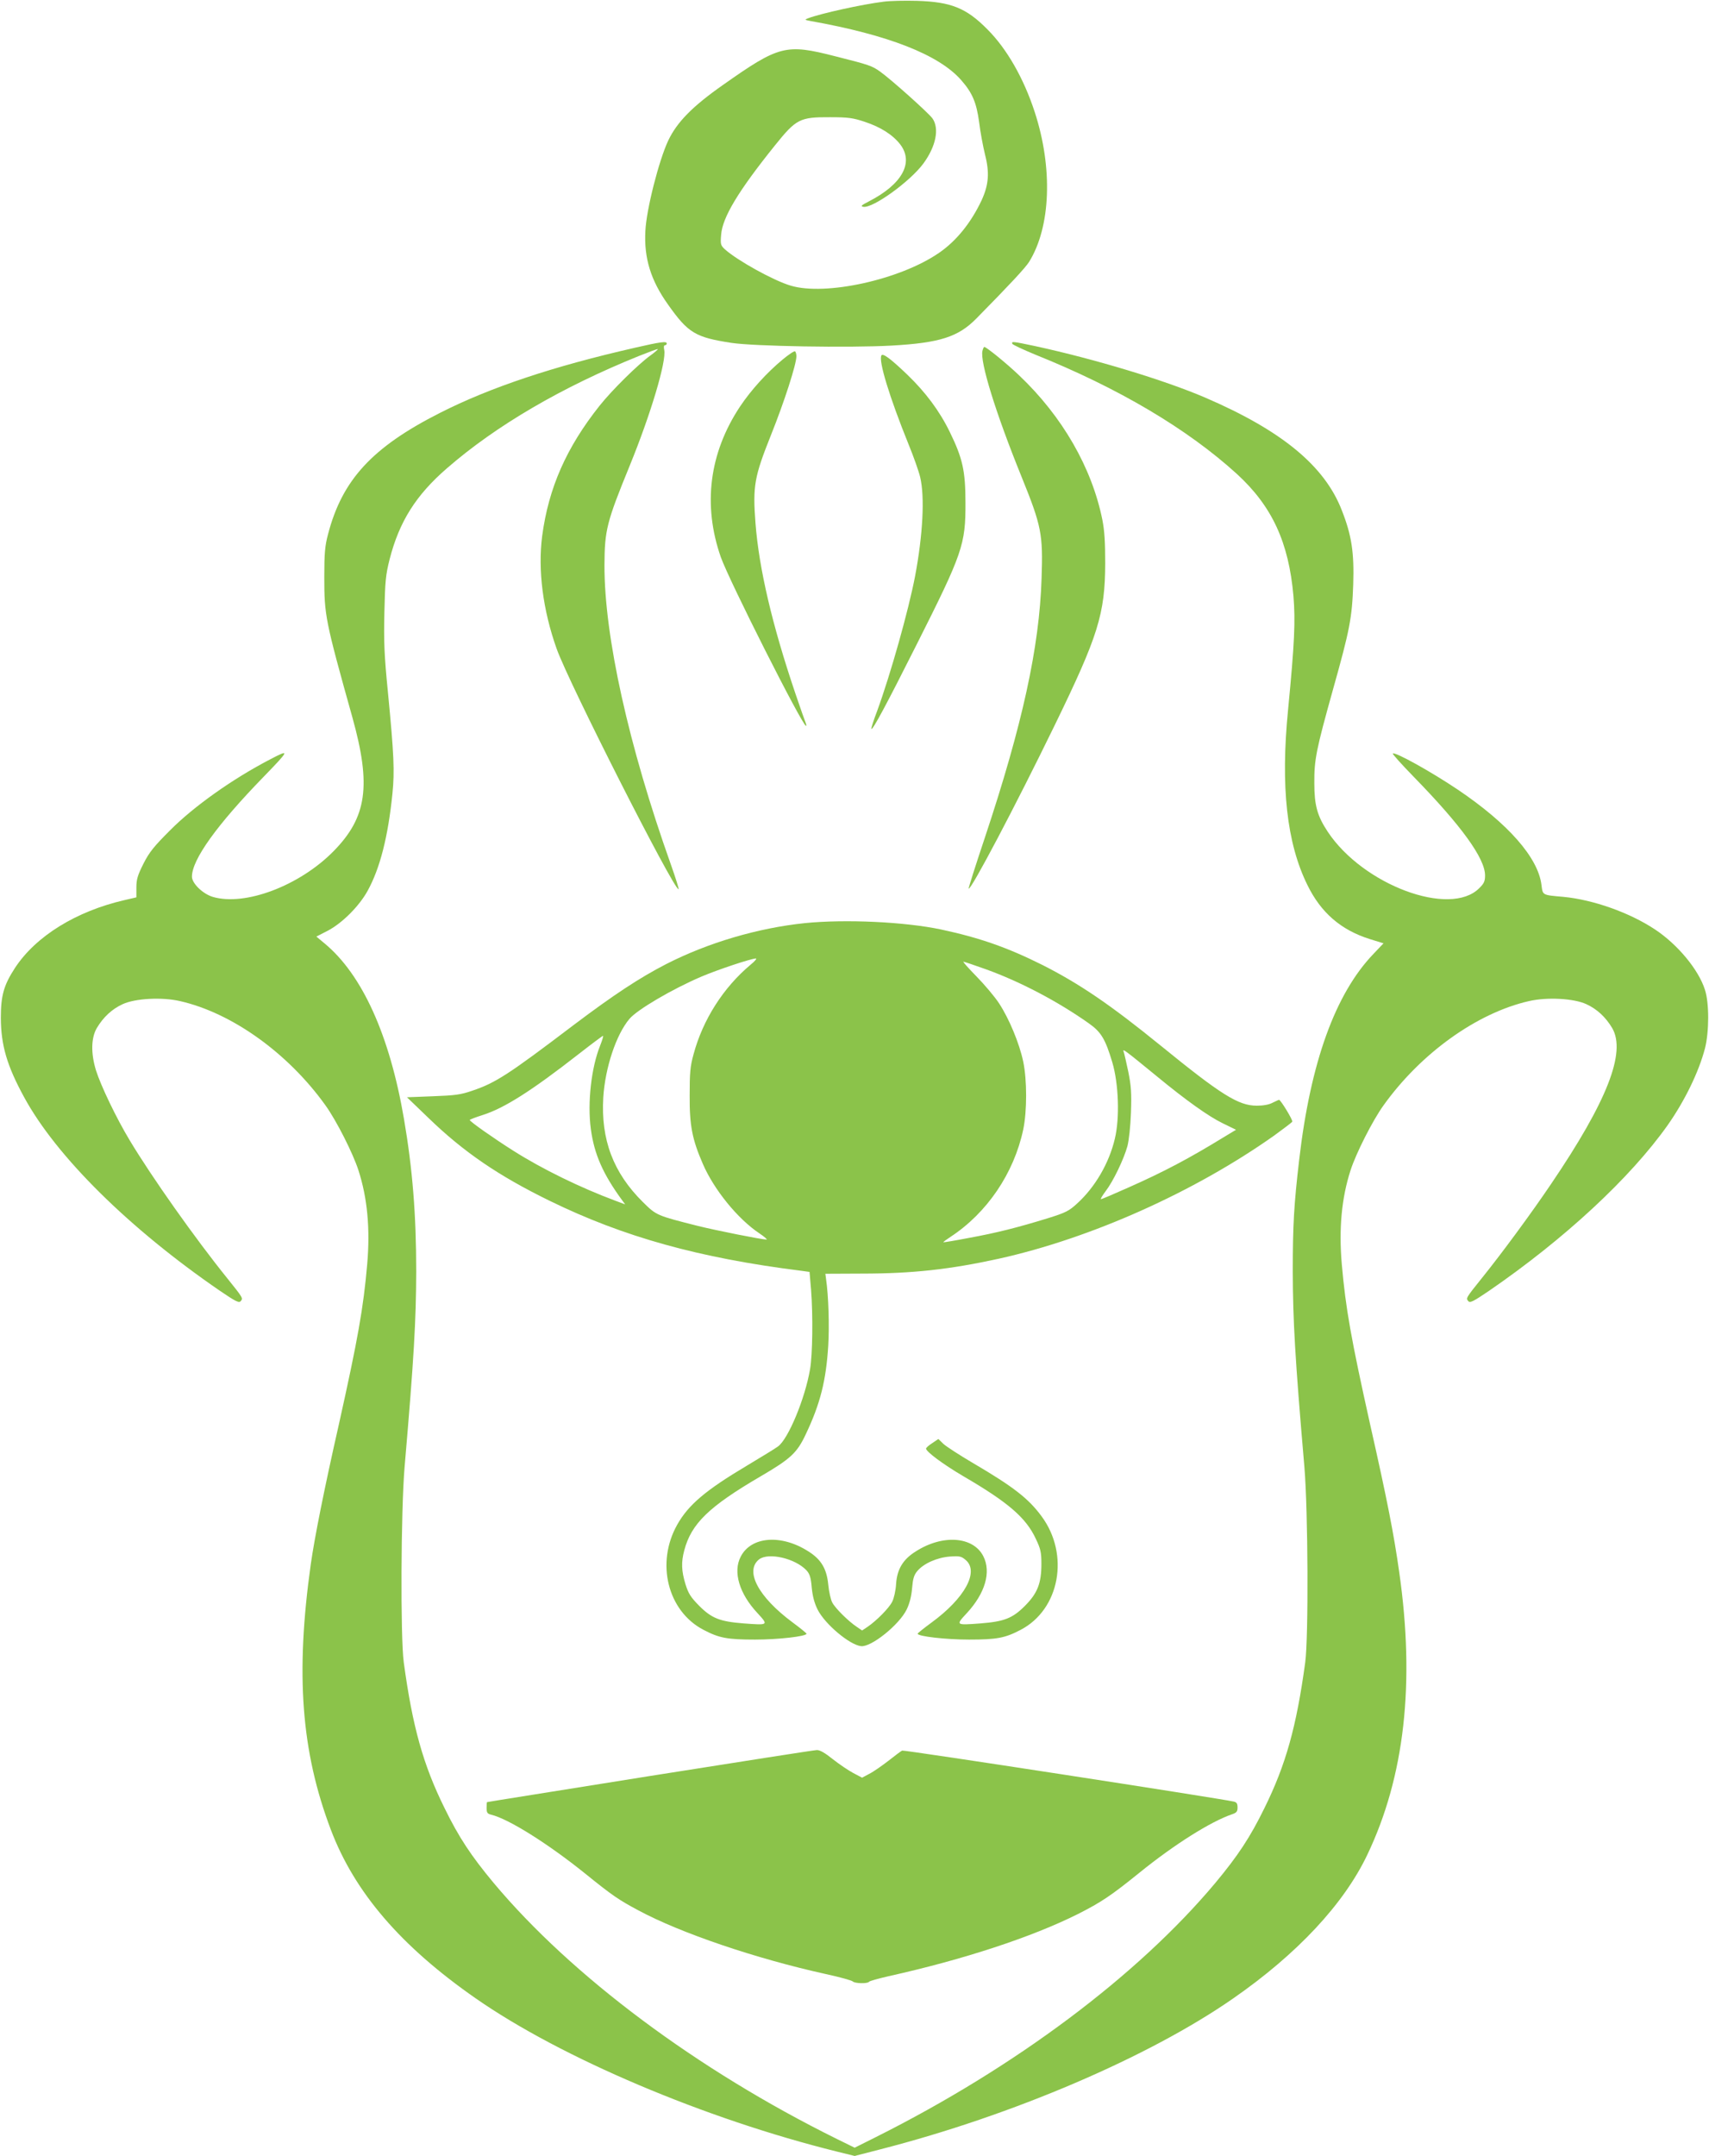 <?xml version="1.0" standalone="no"?>
<!DOCTYPE svg PUBLIC "-//W3C//DTD SVG 20010904//EN"
 "http://www.w3.org/TR/2001/REC-SVG-20010904/DTD/svg10.dtd">
<svg version="1.0" xmlns="http://www.w3.org/2000/svg"
 width="1015pt" height="1280pt" viewBox="0 0 1015 1280"
 preserveAspectRatio="xMidYMid meet">
<g transform="translate(0,1280) scale(0.1,-0.1)"
fill="#8bc34a" stroke="none">
<path d="M5248 12790 c-129 -16 -374 -70 -450 -99 -21 -8 -19 -9 17 -16 460
-82 761 -200 893 -350 67 -76 91 -133 107 -249 7 -58 23 -144 35 -193 28 -109
22 -180 -20 -272 -63 -134 -151 -243 -254 -313 -231 -159 -674 -256 -880 -194
-102 30 -316 149 -390 215 -26 24 -28 30 -23 88 8 103 102 259 319 529 127
158 148 169 328 168 108 0 136 -4 205 -27 97 -32 168 -78 212 -135 82 -108 10
-237 -187 -338 -45 -23 -51 -29 -32 -32 57 -9 278 151 356 257 75 102 96 208
54 268 -25 34 -244 230 -311 278 -48 34 -64 40 -267 91 -293 75 -332 65 -667
-171 -181 -127 -272 -220 -324 -329 -56 -119 -130 -410 -136 -537 -9 -161 32
-294 135 -438 119 -168 161 -194 377 -227 132 -20 695 -30 950 -16 286 16 396
51 504 161 198 201 291 301 313 336 129 208 142 558 33 891 -65 199 -165 374
-280 489 -126 128 -217 164 -420 170 -71 2 -160 0 -197 -5z"/>
<path d="M3770 10735 c-484 -110 -858 -235 -1156 -386 -403 -204 -582 -398
-666 -722 -18 -68 -22 -111 -22 -252 0 -228 5 -256 167 -835 113 -405 86 -592
-111 -793 -202 -206 -527 -329 -719 -272 -59 18 -123 80 -123 120 0 101 148
307 423 590 159 164 161 169 39 105 -221 -115 -451 -278 -592 -420 -95 -95
-123 -129 -158 -198 -35 -70 -42 -93 -42 -142 l0 -58 -69 -16 c-288 -66 -528
-214 -652 -403 -67 -103 -84 -164 -84 -298 1 -161 36 -282 138 -469 191 -352
625 -781 1163 -1150 94 -64 114 -74 124 -61 14 17 14 18 -80 135 -190 235
-450 603 -580 820 -79 131 -171 323 -200 415 -31 101 -29 193 5 251 38 64 90
113 154 142 74 34 232 43 340 18 309 -70 643 -310 864 -619 65 -90 164 -286
196 -386 53 -164 70 -346 52 -556 -23 -263 -55 -443 -169 -955 -88 -388 -144
-672 -166 -826 -92 -655 -57 -1114 119 -1578 141 -372 416 -692 860 -1001 508
-354 1363 -716 2146 -910 l105 -26 155 40 c783 201 1594 548 2094 896 380 264
656 560 795 851 222 464 285 1019 190 1681 -32 226 -71 426 -172 873 -114 512
-146 692 -169 955 -18 210 -1 392 52 556 32 100 131 296 196 386 221 309 555
549 864 619 108 25 266 16 340 -18 64 -29 116 -78 154 -142 84 -144 -30 -435
-363 -926 -116 -172 -295 -415 -412 -560 -94 -117 -94 -118 -80 -135 10 -13
30 -3 124 61 447 307 839 670 1061 984 101 144 184 314 221 455 25 97 26 269
0 348 -38 120 -162 269 -296 358 -152 101 -368 177 -545 194 -127 11 -122 9
-130 71 -20 162 -198 364 -496 565 -159 107 -375 227 -387 215 -3 -3 53 -65
124 -138 284 -291 424 -485 424 -586 0 -34 -6 -48 -35 -76 -173 -173 -689 19
-899 335 -63 95 -80 158 -80 289 -1 140 11 198 110 553 101 359 114 428 121
627 6 189 -9 290 -67 438 -102 266 -358 476 -814 672 -243 104 -650 227 -1008
305 -133 28 -141 29 -136 14 2 -6 63 -34 135 -64 496 -199 906 -442 1200 -710
208 -191 307 -405 335 -724 12 -149 7 -274 -32 -676 -45 -455 -8 -791 115
-1040 80 -164 199 -267 371 -321 l81 -25 -59 -62 c-228 -237 -375 -646 -442
-1224 -31 -266 -38 -386 -38 -663 1 -292 13 -510 69 -1160 22 -261 25 -1012 5
-1160 -52 -382 -115 -608 -242 -865 -85 -174 -158 -284 -292 -445 -460 -549
-1187 -1094 -2018 -1510 l-124 -62 -106 52 c-829 410 -1575 967 -2038 1520
-134 161 -207 271 -292 445 -127 257 -190 483 -242 865 -20 148 -17 899 5
1160 56 650 68 868 69 1160 0 339 -22 611 -73 908 -85 496 -248 856 -472 1041
l-48 40 70 36 c84 45 183 143 234 235 74 134 122 322 148 580 13 132 9 228
-27 600 -22 221 -25 300 -21 475 4 184 8 223 31 314 57 223 156 381 341 541
291 253 681 481 1139 666 60 24 111 43 113 41 1 -2 -18 -19 -43 -37 -74 -53
-229 -206 -303 -299 -197 -248 -303 -488 -341 -774 -26 -201 4 -439 86 -669
72 -203 694 -1428 724 -1428 4 0 -17 66 -46 148 -251 705 -395 1355 -394 1776
1 209 13 256 150 591 125 306 219 621 205 687 -4 17 -2 28 4 28 6 0 11 5 11
10 0 15 -33 11 -190 -25z"/>
<path d="M5835 10717 c-16 -63 78 -368 231 -745 120 -296 129 -342 120 -607
-13 -407 -113 -866 -337 -1539 -55 -164 -98 -300 -96 -302 12 -13 277 489 512
972 257 528 298 658 299 959 0 125 -4 193 -17 259 -62 308 -237 613 -493 856
-74 71 -196 170 -208 170 -3 0 -8 -10 -11 -23z"/>
<path d="M4649 10666 c-94 -78 -188 -181 -254 -280 -183 -276 -222 -585 -114
-894 50 -141 485 -1002 506 -1002 3 0 2 8 -2 18 -4 9 -32 89 -62 177 -137 405
-215 738 -236 1008 -17 222 -7 276 92 524 79 197 151 420 151 468 0 13 -4 26
-8 29 -5 3 -38 -19 -73 -48z"/>
<path d="M5235 10690 c-19 -30 48 -249 161 -528 30 -73 61 -161 69 -195 28
-117 16 -343 -30 -587 -39 -204 -146 -584 -225 -800 -22 -57 -37 -106 -35
-108 8 -8 89 143 270 503 272 540 290 592 289 840 0 190 -17 264 -93 420 -61
125 -144 236 -252 340 -99 95 -145 129 -154 115z"/>
<path d="M4780 7319 c-279 -29 -575 -116 -825 -244 -157 -81 -309 -181 -544
-358 -394 -299 -467 -346 -606 -393 -69 -24 -102 -28 -234 -33 l-154 -6 130
-125 c207 -200 413 -341 718 -490 438 -214 886 -339 1492 -415 l51 -7 9 -106
c12 -153 9 -385 -6 -472 -30 -175 -129 -413 -190 -458 -17 -13 -100 -63 -183
-113 -247 -147 -349 -233 -416 -352 -128 -227 -57 -513 156 -624 93 -49 142
-58 307 -58 137 0 305 19 305 35 0 3 -38 34 -84 68 -202 150 -284 304 -198
373 55 43 214 7 282 -65 19 -21 26 -42 31 -102 5 -52 16 -93 35 -131 44 -87
191 -210 258 -217 60 -7 227 127 271 218 17 35 28 78 32 126 5 57 11 78 31
102 38 45 117 80 193 86 59 4 68 2 95 -21 80 -69 -6 -227 -205 -372 -45 -33
-81 -62 -81 -65 0 -16 168 -35 305 -35 165 0 214 9 307 58 232 121 292 447
124 674 -78 106 -167 175 -407 316 -80 47 -160 99 -176 114 l-30 29 -37 -25
c-20 -13 -36 -27 -36 -32 0 -18 102 -94 223 -165 266 -155 371 -246 429 -371
28 -59 33 -79 33 -148 0 -116 -23 -175 -99 -251 -73 -73 -123 -92 -263 -103
-148 -11 -148 -11 -81 61 109 118 146 244 98 338 -60 118 -242 131 -402 28
-75 -47 -110 -105 -116 -192 -2 -39 -13 -87 -23 -106 -18 -37 -92 -112 -146
-149 l-33 -22 -32 22 c-51 34 -128 111 -145 144 -9 16 -20 65 -24 107 -9 93
-42 149 -117 196 -161 104 -342 90 -403 -31 -47 -90 -8 -220 100 -335 66 -72
66 -72 -82 -61 -141 11 -190 30 -264 104 -51 52 -64 72 -82 129 -24 79 -26
131 -7 201 42 159 147 260 453 439 180 105 217 140 269 251 86 181 120 318
133 525 7 117 2 293 -13 396 l-4 31 216 1 c302 0 524 25 812 88 548 121 1163
396 1638 732 55 40 104 77 107 82 5 8 -69 130 -79 130 -2 0 -18 -8 -37 -17
-22 -12 -56 -18 -95 -18 -109 0 -211 64 -576 361 -293 238 -477 363 -696 474
-210 105 -374 162 -602 211 -218 46 -569 62 -810 38z m-321 -246 c-163 -136
-285 -328 -340 -533 -20 -72 -23 -110 -23 -245 -1 -178 15 -260 78 -405 66
-153 207 -327 336 -413 30 -20 49 -37 43 -37 -28 0 -299 54 -408 81 -245 62
-246 62 -327 142 -176 174 -250 371 -235 621 11 176 76 372 155 466 46 55 254
177 427 251 96 41 294 107 324 108 8 1 -5 -16 -30 -36z m1399 -29 c202 -73
425 -190 610 -321 72 -51 97 -93 138 -230 38 -128 45 -332 15 -455 -34 -144
-117 -287 -224 -384 -48 -44 -67 -54 -173 -87 -182 -56 -305 -87 -469 -117
-82 -16 -151 -27 -152 -26 -2 2 18 16 42 32 217 142 377 378 432 637 23 109
23 295 0 404 -23 109 -84 255 -143 345 -26 40 -87 112 -135 161 -47 48 -82 87
-77 87 4 0 66 -21 136 -46z m-2294 -453 c-52 -129 -76 -339 -55 -494 20 -150
72 -268 187 -425 l17 -23 -59 22 c-204 76 -433 187 -606 297 -111 70 -258 173
-258 182 0 3 34 16 75 29 130 41 292 144 575 365 74 58 138 105 141 106 4 0
-4 -26 -17 -59z m3306 -181 c175 -144 307 -238 391 -279 l80 -39 -73 -44
c-207 -127 -357 -206 -562 -297 -87 -39 -162 -71 -167 -71 -5 0 8 21 28 48 45
59 107 188 129 267 9 36 18 117 21 200 4 117 1 157 -16 242 -12 56 -24 110
-28 120 -7 19 10 6 197 -147z"/>
<path d="M3860 2255 c-531 -85 -966 -154 -967 -155 -2 0 -3 -15 -3 -34 0 -29
4 -35 28 -41 103 -25 337 -172 557 -349 162 -131 199 -156 315 -218 252 -136
702 -288 1115 -379 83 -18 155 -38 160 -44 12 -12 87 -14 96 -2 3 5 55 19 115
33 446 99 854 233 1127 370 138 70 195 108 367 247 204 165 421 302 548 345
26 9 32 16 32 40 0 23 -5 31 -22 35 -82 19 -1960 308 -1970 303 -7 -3 -44 -31
-82 -61 -39 -30 -89 -65 -113 -77 l-43 -23 -53 28 c-28 15 -83 52 -121 82 -46
37 -77 55 -95 54 -14 0 -460 -70 -991 -154z"/>
</g>
</svg>
